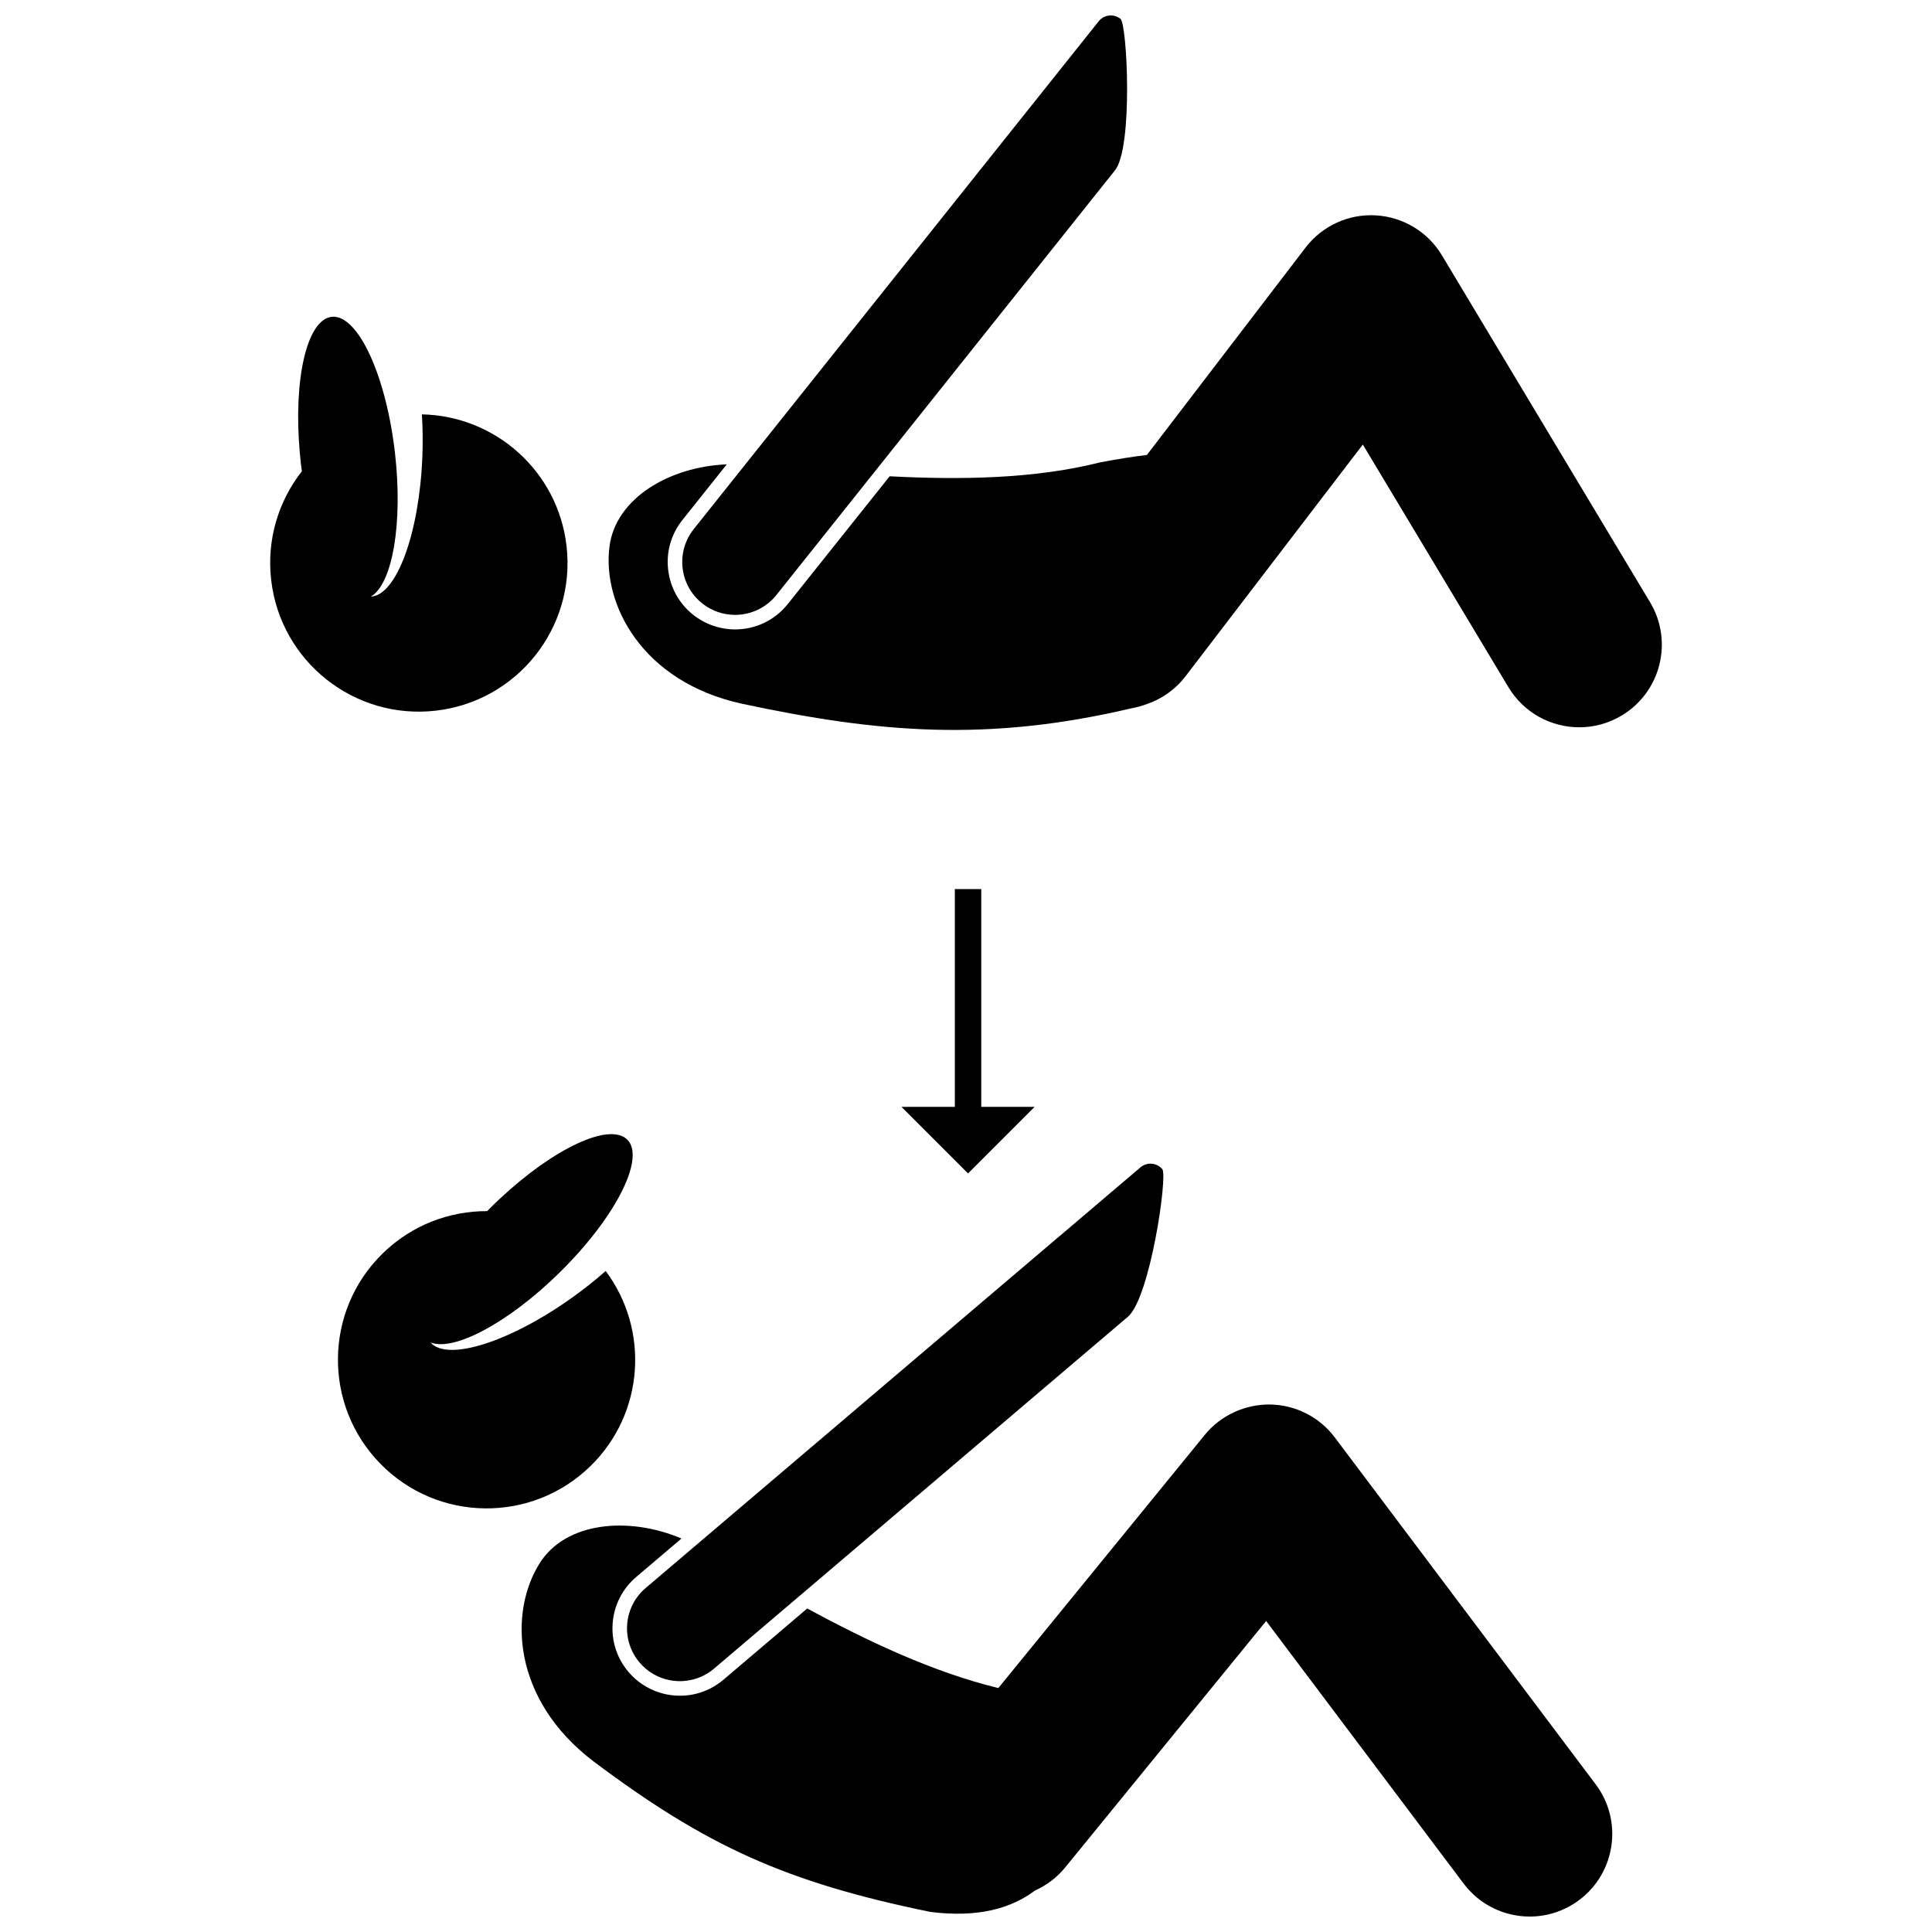 <?xml version="1.0" encoding="UTF-8"?>
<!-- Uploaded to: ICON Repo, www.svgrepo.com, Generator: ICON Repo Mixer Tools -->
<svg width="800px" height="800px" version="1.1" viewBox="144 144 512 512" xmlns="http://www.w3.org/2000/svg">
 <defs>
  <clipPath id="b">
   <path d="m324 148.09h119v158.91h-119z"/>
  </clipPath>
  <clipPath id="a">
   <path d="m282 516h290v135.9h-290z"/>
  </clipPath>
 </defs>
 <path d="m397.04 379.61v57.715h-14.141l17.645 17.645 17.641-17.645h-14.141v-57.715z"/>
 <path d="m338.8 310.8c-4.023 0-7.973-1.387-11.125-3.894-3.731-2.977-6.078-7.223-6.613-11.965-0.535-4.742 0.809-9.406 3.785-13.137l11.758-14.746c-15.117 0.602-29.414 8.934-31.078 21.734-1.992 15.277 8.559 35.871 35.035 41.691 36.457 7.789 65.199 10.172 103.32 1.219 1.387-0.258 2.684-0.621 3.902-1.066 4-1.34 7.66-3.848 10.418-7.449l46.961-61.379 38.582 64.301c4.106 6.84 11.352 10.629 18.789 10.629 3.832 0 7.715-1.008 11.238-3.121 10.367-6.219 13.727-19.664 7.508-30.027l-55.156-91.926c-3.731-6.219-10.297-10.184-17.535-10.59-7.234-0.426-14.211 2.793-18.613 8.551l-42.039 54.949c-3.394 0.391-7.461 1.031-12.332 1.945-17.555 4.449-37.391 4.66-55.836 3.699l-27 33.859c-3.402 4.273-8.5 6.723-13.973 6.723z"/>
 <g clip-path="url(#b)">
  <path d="m440.94 148.99c-1.777-1.418-4.363-1.125-5.781 0.652l-17.449 21.887c-0.039 0.051-0.086 0.094-0.125 0.145l-89.727 112.53c-4.824 6.051-3.828 14.863 2.219 19.688 2.582 2.059 5.66 3.055 8.723 3.055 4.117 0 8.195-1.809 10.961-5.277l89.727-112.54c4.824-6.047 3.231-38.73 1.453-40.145z"/>
 </g>
 <path d="m224 268.89c-6.176 7.875-9.375 18.09-8.137 28.82 2.492 21.613 22.039 37.117 43.652 34.625 21.617-2.492 37.117-22.039 34.625-43.652-2.285-19.828-18.918-34.496-38.336-34.867 0.227 3.551 0.277 7.316 0.125 11.215-0.809 20.402-6.879 36.758-13.652 37.082 5.715-3.348 8.551-19.391 6.383-38.184-1.637-14.184-5.691-26.219-10.301-32.109-2.102-2.691-4.324-4.102-6.481-3.852-6.586 0.762-10.199 16.727-8.41 36.199 0.082 0.875 0.156 1.75 0.258 2.641 0.074 0.699 0.18 1.387 0.273 2.082z"/>
 <g clip-path="url(#a)">
  <path d="m566.87 616.86-69.137-91.926c-4.043-5.375-10.336-8.594-17.062-8.727-6.699-0.086-13.141 2.836-17.391 8.051l-54.711 67.094c-17.461-4.238-34.984-12.609-50.648-21.082l-22.18 18.855c-4.164 3.543-9.633 4.973-15.004 3.922-3.949-0.773-7.562-2.887-10.172-5.957-3.09-3.637-4.582-8.254-4.195-13.008 0.383-4.754 2.598-9.078 6.234-12.164l11.996-10.199c-14.027-5.926-30.656-4.434-37.582 6.555-8.215 13.031-7.281 36.152 14.312 52.547 29.824 22.363 50.863 31.988 89.223 39.855 12.703 1.609 21.484-0.969 27.75-5.676 3.004-1.352 5.758-3.383 7.984-6.109l53.254-65.309 52.344 69.594c4.301 5.719 10.863 8.73 17.508 8.73 4.578 0 9.195-1.434 13.141-4.398 9.66-7.266 11.602-20.988 4.336-30.648z"/>
 </g>
 <path d="m273.11 464.96c-10.004-0.039-20.031 3.699-27.742 11.258-15.535 15.234-15.777 40.176-0.543 55.711 15.234 15.535 40.176 15.777 55.711 0.543 14.25-13.973 15.598-36.09 3.977-51.648-2.656 2.352-5.594 4.695-8.754 6.961-16.602 11.883-33.242 17.129-37.656 11.98 6.148 2.457 20.555-5.152 34.066-18.398 10.195-9.996 17.207-20.582 19.031-27.84 0.832-3.312 0.586-5.93-0.934-7.481-4.644-4.738-19.48 2.223-33.766 15.598-0.637 0.594-1.27 1.184-1.902 1.805-0.512 0.504-0.992 1.008-1.488 1.512z"/>
 <path d="m313.5 584.59c2.137 2.516 4.973 4.086 7.977 4.672 4.039 0.789 8.391-0.203 11.77-3.074l109.65-93.23c5.894-5.012 10.602-37.391 9.129-39.125-1.473-1.73-4.066-1.941-5.797-0.469l-21.324 18.133c-0.051 0.039-0.102 0.074-0.152 0.117l-109.65 93.23c-5.894 5.008-6.609 13.852-1.602 19.746z"/>
</svg>